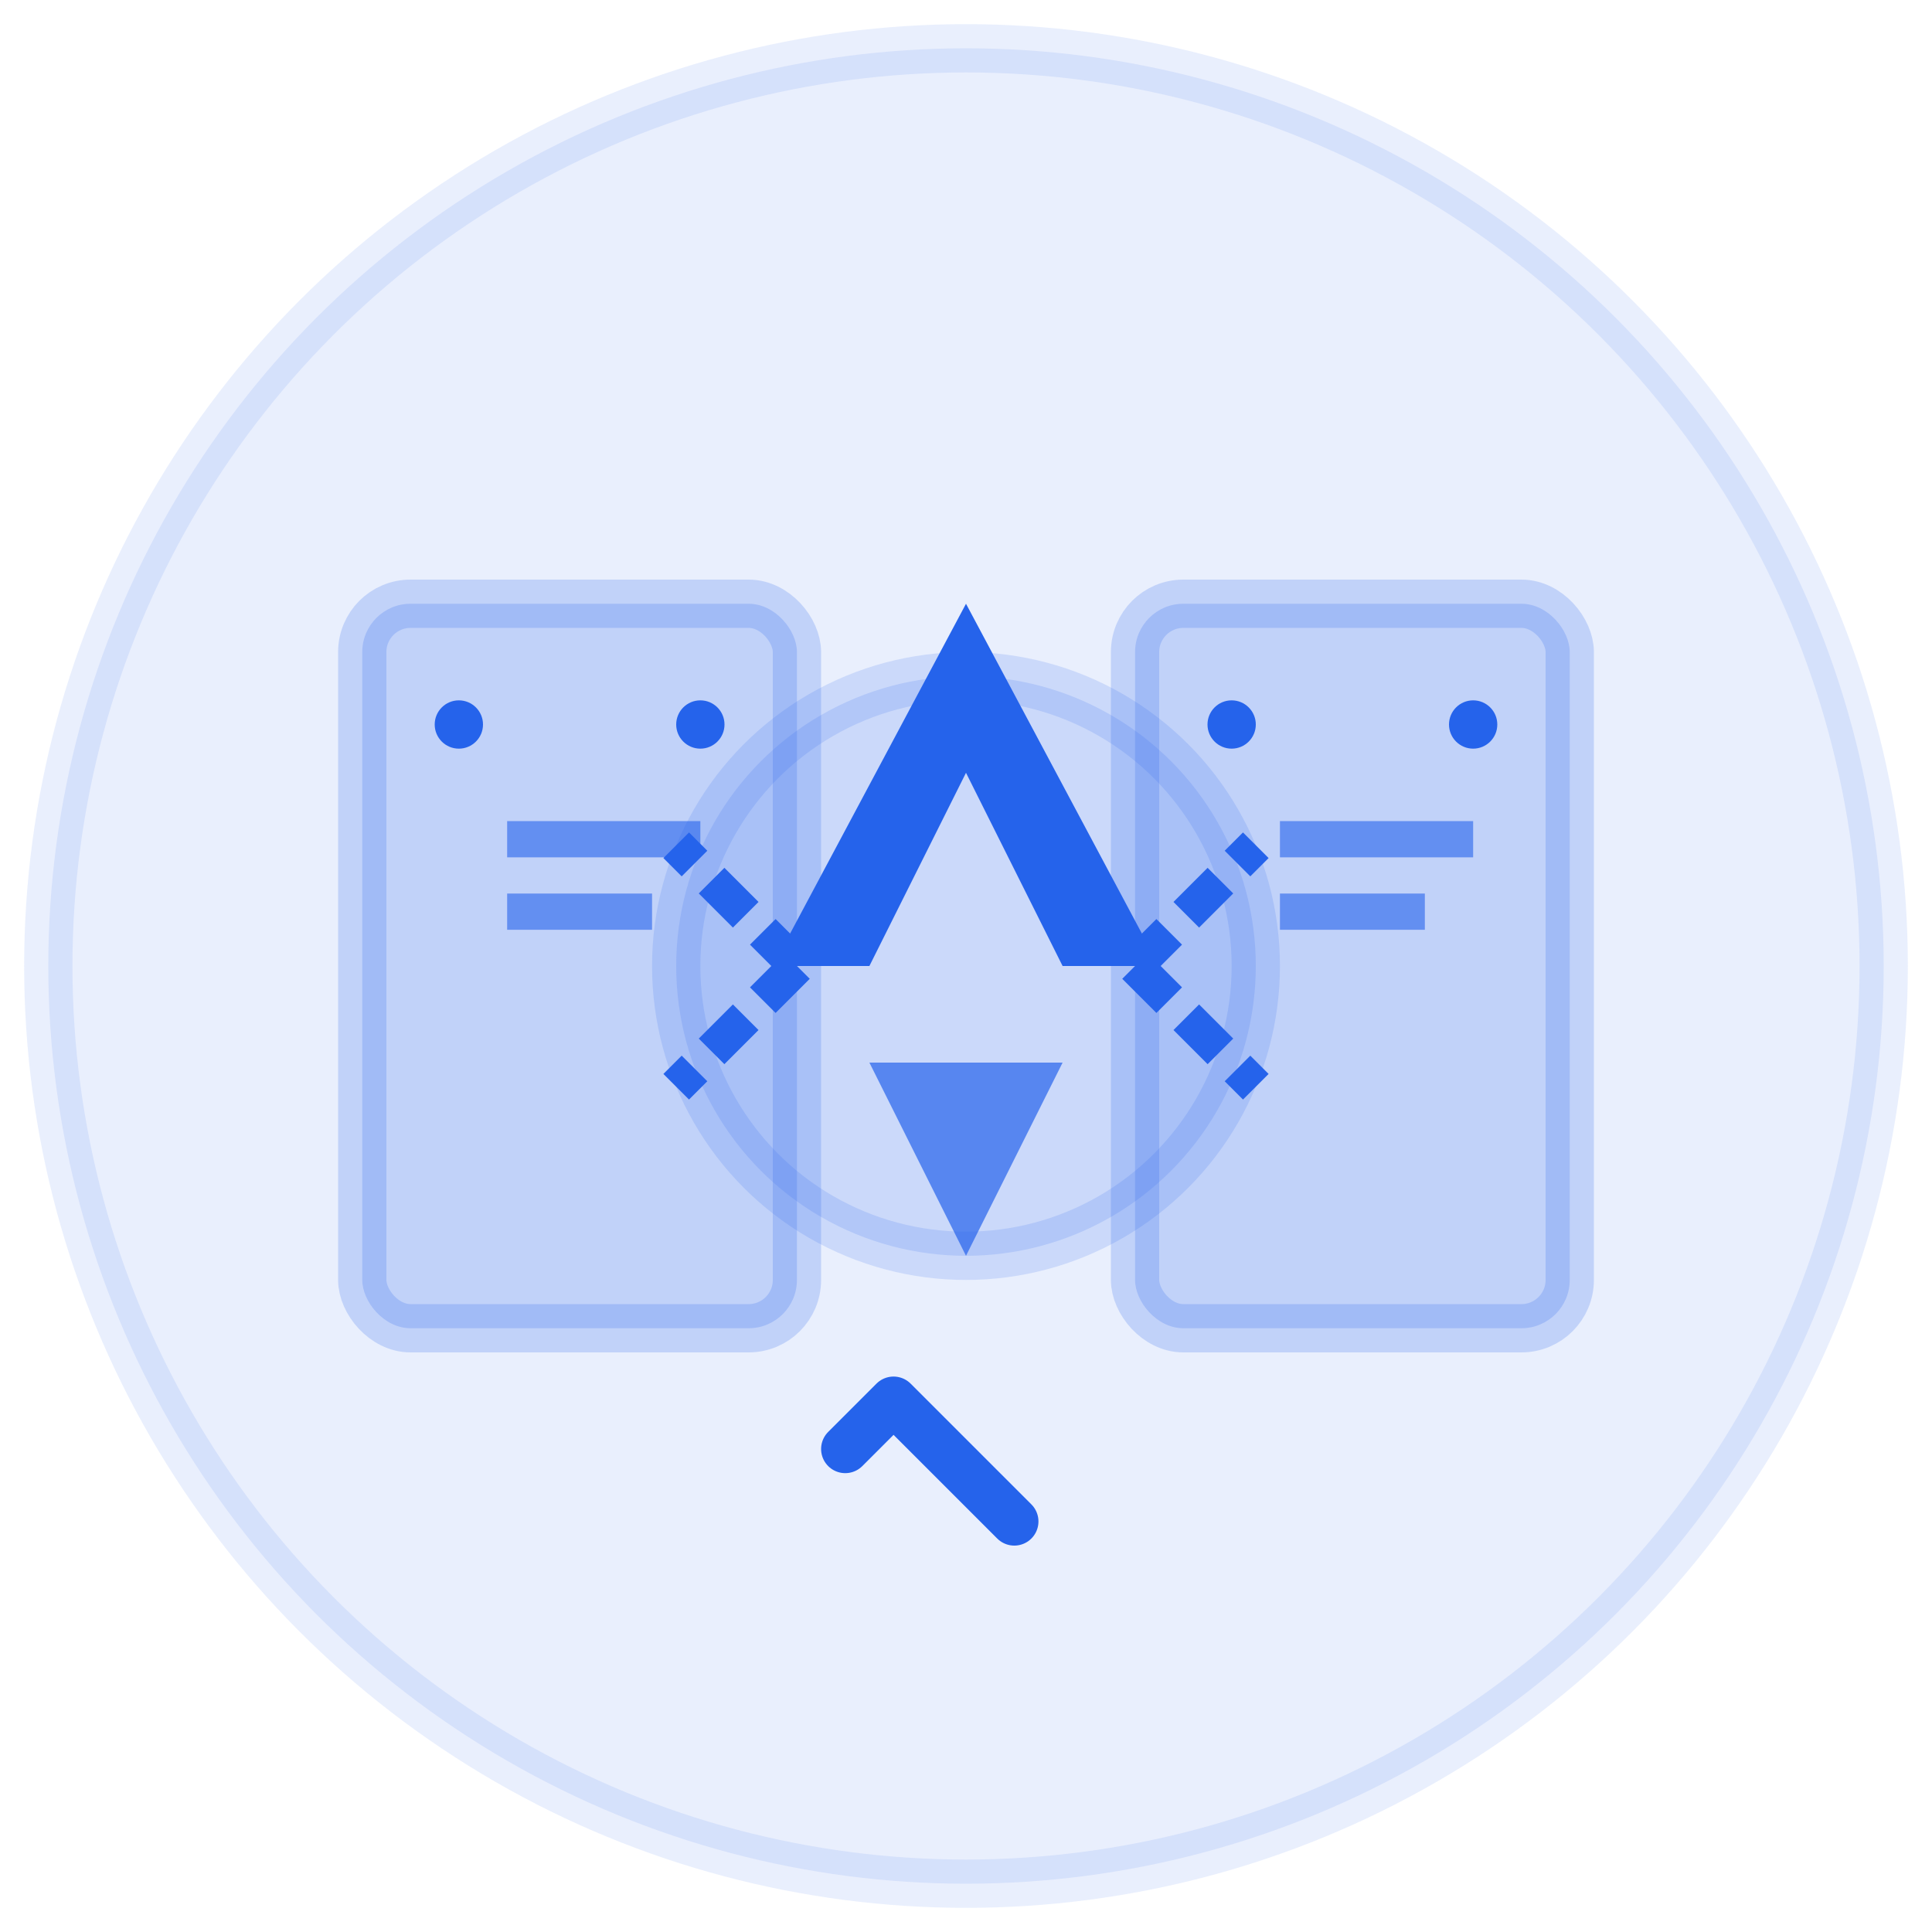 <?xml version="1.0" encoding="UTF-8"?>
<svg width="80" height="80" viewBox="0 0 80 80" version="1.1" xmlns="http://www.w3.org/2000/svg">
    <title>Enterprise WordPress Platform</title>
    <g stroke="none" stroke-width="1" fill="none" fill-rule="evenodd">
        <!-- Background circle -->
        <circle cx="40" cy="40" r="38" fill="#2563eb" opacity="0.1" stroke="#2563eb" stroke-width="2"></circle>
        
        <!-- Server rack infrastructure -->
        <rect x="15" y="25" width="18" height="30" rx="2" fill="#2563eb" opacity="0.2" stroke="#2563eb" stroke-width="2"></rect>
        <rect x="47" y="25" width="18" height="30" rx="2" fill="#2563eb" opacity="0.2" stroke="#2563eb" stroke-width="2"></rect>
        
        <!-- Server details -->
        <circle cx="19" cy="30" r="1" fill="#2563eb"></circle>
        <circle cx="29" cy="30" r="1" fill="#2563eb"></circle>
        <rect x="21" y="34" width="8" height="1.5" fill="#2563eb" opacity="0.6"></rect>
        <rect x="21" y="37" width="6" height="1.5" fill="#2563eb" opacity="0.6"></rect>
        
        <circle cx="51" cy="30" r="1" fill="#2563eb"></circle>
        <circle cx="61" cy="30" r="1" fill="#2563eb"></circle>
        <rect x="53" y="34" width="8" height="1.5" fill="#2563eb" opacity="0.6"></rect>
        <rect x="53" y="37" width="6" height="1.5" fill="#2563eb" opacity="0.6"></rect>
        
        <!-- WordPress W logo in center -->
        <circle cx="40" cy="40" r="12" fill="#2563eb" opacity="0.15" stroke="#2563eb" stroke-width="2"></circle>
        <path d="M32,40 L40,25 L48,40 L44,40 L40,32 L36,40 Z" fill="#2563eb"></path>
        <path d="M36,44 L40,52 L44,44 Z" fill="#2563eb" opacity="0.7"></path>
        
        <!-- Multi-tenant connections -->
        <path d="M33,40 L28,35" stroke="#2563eb" stroke-width="1.5" stroke-dasharray="2,1"></path>
        <path d="M47,40 L52,35" stroke="#2563eb" stroke-width="1.5" stroke-dasharray="2,1"></path>
        <path d="M33,40 L28,45" stroke="#2563eb" stroke-width="1.5" stroke-dasharray="2,1"></path>
        <path d="M47,40 L52,45" stroke="#2563eb" stroke-width="1.5" stroke-dasharray="2,1"></path>
        
        <!-- Performance indicator -->
        <path d="M35,60 L37,58 L42,63" stroke="#2563eb" stroke-width="2" stroke-linecap="round" stroke-linejoin="round"></path>
    </g>
</svg> 